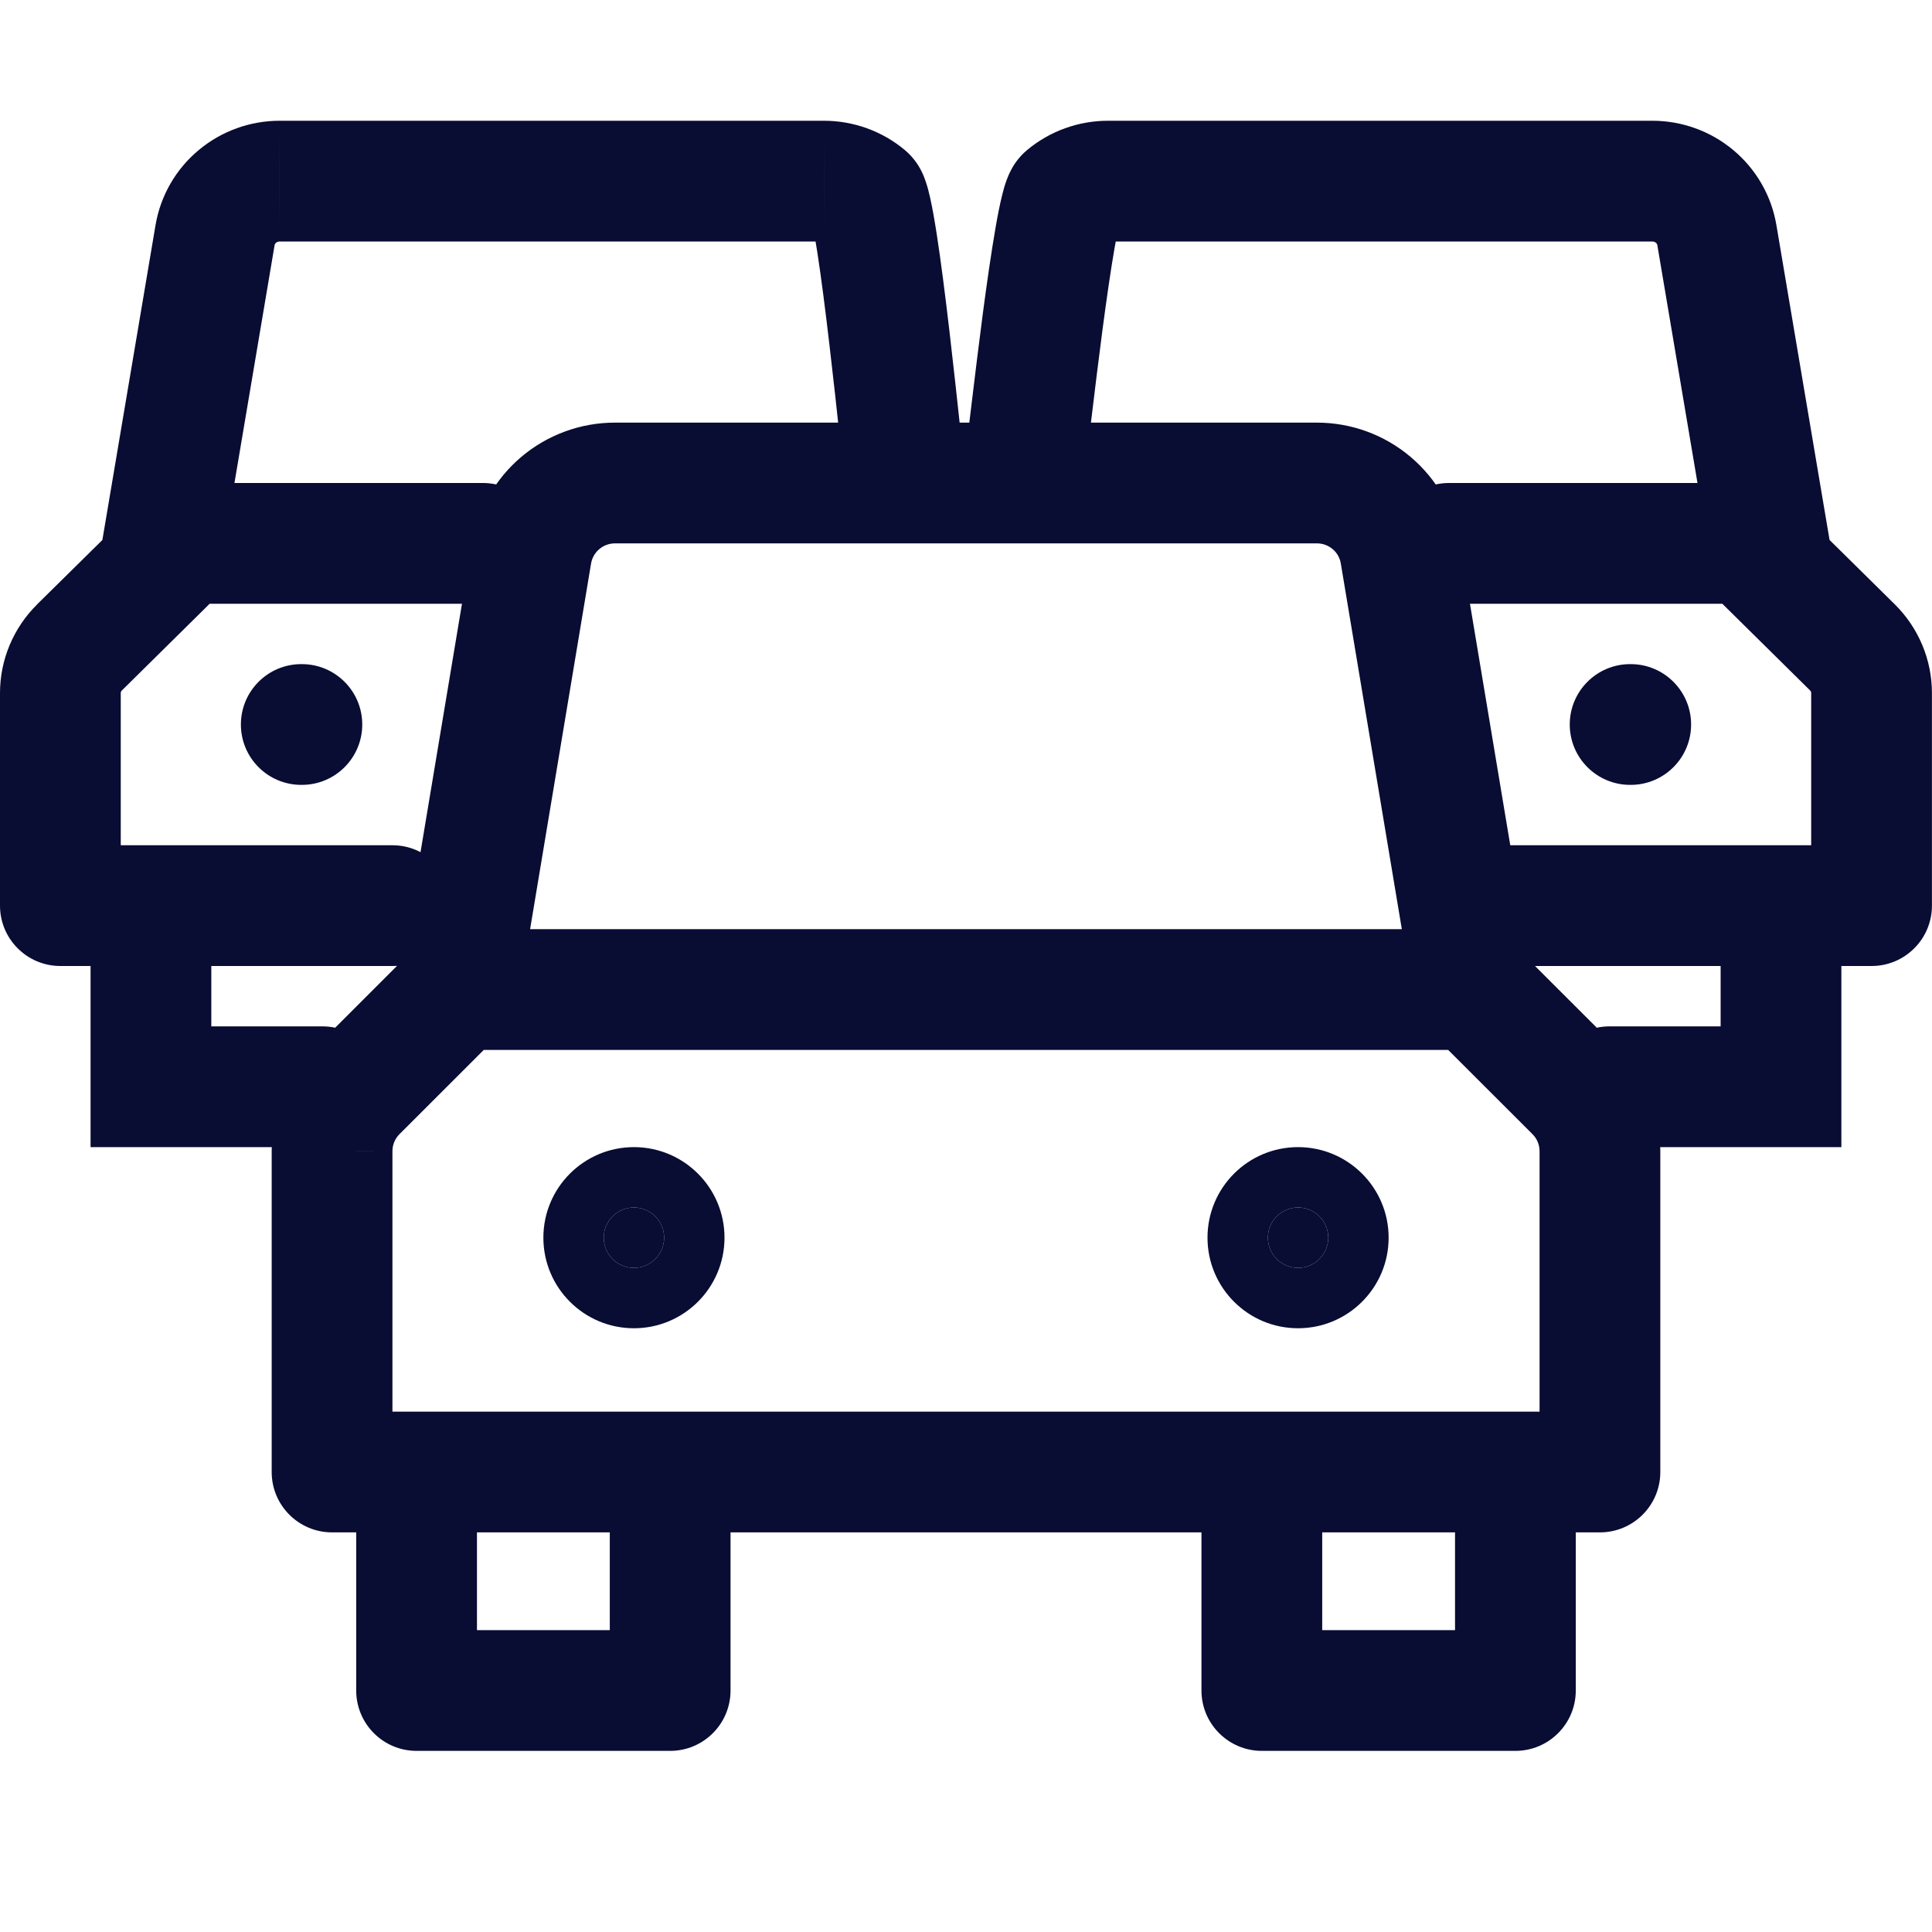 <svg width="32" height="32" viewBox="0 0 32 32" fill="none" xmlns="http://www.w3.org/2000/svg">
<path d="M11 20.5C11 20.776 10.776 21 10.5 21C10.223 21 10 20.776 10 20.5C10 20.224 10.223 20 10.5 20C10.776 20 11 20.224 11 20.5Z" fill="#090C33"/>
<path d="M22 20.5C22 20.776 21.776 21 21.5 21C21.224 21 21 20.776 21 20.5C21 20.224 21.224 20 21.5 20C21.776 20 22 20.224 22 20.5Z" fill="#090C33"/>
<path d="M2.628 9.429L3.331 10.14L3.56 9.913L3.614 9.595L2.628 9.429ZM3.562 3.895L2.576 3.729L2.576 3.729L3.562 3.895ZM4.633 3L4.632 4H4.633V3ZM13.646 3V4H13.647L13.646 3ZM14.014 8.167C14.106 8.711 14.622 9.078 15.166 8.986C15.711 8.894 16.078 8.378 15.986 7.833L14.014 8.167ZM3.5 15.5C3.5 14.948 3.052 14.5 2.5 14.5C1.947 14.5 1.5 14.948 1.5 15.5H3.5ZM2.5 18H1.5V19H2.5V18ZM5.341 19C5.893 19 6.341 18.552 6.341 18C6.341 17.448 5.893 17 5.341 17V19ZM1.318 10.722L2.02 11.434L2.021 11.434L1.318 10.722ZM1 11.479L0 11.479V11.479H1ZM1 15H0C0 15.552 0.448 16 1 16L1 15ZM6.5 16C7.052 16 7.5 15.552 7.5 15C7.5 14.448 7.052 14 6.5 14V16ZM8 10C8.552 10 9 9.552 9 9C9 8.448 8.552 8 8 8V10ZM3 8C2.447 8 2 8.448 2 9C2 9.552 2.447 10 3 10V8ZM29.371 9.429L28.385 9.595L28.439 9.913L28.669 10.14L29.371 9.429ZM28.437 3.895L29.423 3.729L29.423 3.729L28.437 3.895ZM28.068 3.254L28.71 2.487L28.068 3.254ZM27.367 3V4H27.367L27.367 3ZM18.353 3L18.353 4H18.353V3ZM17.651 3.254L17.01 2.487L17.651 3.254ZM16.014 7.333C15.922 7.878 16.288 8.394 16.833 8.486C17.378 8.578 17.894 8.211 17.986 7.667L16.014 7.333ZM30.499 15.5C30.499 14.948 30.052 14.5 29.499 14.5C28.947 14.5 28.499 14.948 28.499 15.5H30.499ZM29.499 18V19H30.499V18H29.499ZM26.659 17C26.106 17 25.659 17.448 25.659 18C25.659 18.552 26.106 19 26.659 19V17ZM30.681 10.722L29.979 11.434L29.979 11.434L30.681 10.722ZM30.999 11.479H31.999V11.479L30.999 11.479ZM30.999 15V16C31.552 16 31.999 15.552 31.999 15H30.999ZM24.999 14C24.447 14 23.999 14.448 23.999 15C23.999 15.552 24.447 16 24.999 16V14ZM27 11C26.448 11 26 11.448 26 12C26 12.552 26.448 13 27 13V11ZM27.01 13C27.562 13 28.01 12.552 28.01 12C28.01 11.448 27.562 11 27.01 11V13ZM4.99 11C4.437 11 3.99 11.448 3.99 12C3.99 12.552 4.437 13 4.99 13V11ZM5 13C5.552 13 6 12.552 6 12C6 11.448 5.552 11 5 11V13ZM24 8C23.447 8 23 8.448 23 9C23 9.552 23.447 10 24 10V8ZM29 10C29.552 10 30 9.552 30 9C30 8.448 29.552 8 29 8V10ZM23.195 9.168L24.181 9.004L24.181 9.004L23.195 9.168ZM21.814 8V9H21.814L21.814 8ZM10.185 8L10.185 9H10.185V8ZM8.804 9.168L7.818 9.004L7.818 9.004L8.804 9.168ZM12.1 25.121C12.1 24.569 11.652 24.121 11.1 24.121C10.547 24.121 10.1 24.569 10.1 25.121H12.1ZM11.1 28V29C11.652 29 12.1 28.552 12.1 28H11.1ZM6.9 28H5.9C5.9 28.552 6.347 29 6.9 29V28ZM7.9 25.121C7.9 24.569 7.452 24.121 6.9 24.121C6.347 24.121 5.9 24.569 5.9 25.121H7.9ZM26.1 25.121C26.1 24.569 25.652 24.121 25.1 24.121C24.548 24.121 24.1 24.569 24.1 25.121H26.1ZM25.1 28V29C25.652 29 26.1 28.552 26.1 28H25.1ZM20.9 28H19.9C19.9 28.552 20.348 29 20.9 29V28ZM21.9 25.121C21.9 24.569 21.452 24.121 20.9 24.121C20.348 24.121 19.9 24.569 19.9 25.121H21.9ZM26.5 24.381V25.381C27.052 25.381 27.5 24.933 27.5 24.381H26.5ZM5.5 24.381H4.5C4.5 24.933 4.947 25.381 5.5 25.381V24.381ZM5.5 19.068H6.5V19.067L5.5 19.068ZM5.909 18.079L5.202 17.372L5.202 17.372L5.909 18.079ZM26.09 18.078L25.383 18.785L25.383 18.785L26.09 18.078ZM26.5 19.066H27.5V19.066L26.5 19.066ZM3.614 9.595L4.548 4.062L2.576 3.729L1.642 9.262L3.614 9.595ZM4.548 4.062C4.55 4.048 4.558 4.033 4.572 4.021L3.29 2.487C2.912 2.802 2.658 3.242 2.576 3.729L4.548 4.062ZM4.572 4.021C4.588 4.008 4.609 4 4.632 4L4.633 2C4.143 2 3.667 2.171 3.29 2.487L4.572 4.021ZM4.633 4H13.646V2H4.633V4ZM13.647 4C13.67 4 13.691 4.008 13.707 4.021L14.989 2.487C14.612 2.171 14.136 2 13.646 2L13.647 4ZM13.707 4.021C13.552 3.891 13.484 3.75 13.473 3.73C13.451 3.686 13.441 3.655 13.44 3.652C13.437 3.644 13.443 3.66 13.455 3.713C13.477 3.815 13.506 3.973 13.538 4.182C13.602 4.597 13.672 5.146 13.738 5.711C13.804 6.273 13.866 6.839 13.913 7.283C13.957 7.694 13.996 8.065 14.014 8.167L15.986 7.833C15.986 7.838 15.979 7.782 15.962 7.621C15.946 7.48 15.926 7.292 15.902 7.069C15.854 6.625 15.792 6.051 15.725 5.478C15.658 4.908 15.585 4.328 15.515 3.877C15.48 3.653 15.444 3.443 15.406 3.276C15.388 3.195 15.365 3.1 15.334 3.011C15.319 2.967 15.296 2.902 15.261 2.832C15.237 2.786 15.156 2.626 14.989 2.487L13.707 4.021ZM1.5 15.5V18H3.5V15.5H1.5ZM2.5 19H5.341V17H2.5V19ZM1.926 8.717L0.615 10.01L2.021 11.434L3.331 10.14L1.926 8.717ZM0.616 10.01C0.223 10.398 0 10.926 0 11.479L2 11.48C2 11.465 2.006 11.448 2.02 11.434L0.616 10.01ZM0 11.479V15H2V11.479H0ZM1 16H6.5V14H1V16ZM8 8H3V10H8V8ZM30.357 9.262L29.423 3.729L27.451 4.062L28.385 9.595L30.357 9.262ZM29.423 3.729C29.341 3.242 29.087 2.802 28.71 2.487L27.427 4.021C27.442 4.033 27.449 4.048 27.451 4.062L29.423 3.729ZM28.71 2.487C28.333 2.171 27.857 2 27.367 2L27.367 4C27.391 4 27.412 4.008 27.427 4.021L28.71 2.487ZM27.367 2H18.353V4H27.367V2ZM18.353 2C17.863 2 17.387 2.171 17.01 2.487L18.293 4.021C18.308 4.008 18.329 4 18.353 4L18.353 2ZM17.01 2.487C16.859 2.613 16.78 2.753 16.753 2.804C16.716 2.871 16.691 2.934 16.675 2.977C16.642 3.065 16.617 3.155 16.599 3.231C16.56 3.387 16.522 3.579 16.488 3.78C16.417 4.187 16.343 4.706 16.276 5.214C16.209 5.725 16.147 6.237 16.099 6.635C16.075 6.835 16.055 7.003 16.039 7.131C16.031 7.195 16.025 7.247 16.02 7.285C16.014 7.33 16.012 7.34 16.014 7.333L17.986 7.667C18.01 7.522 18.134 6.426 18.259 5.475C18.325 4.974 18.395 4.488 18.458 4.122C18.49 3.937 18.518 3.801 18.539 3.715C18.55 3.67 18.555 3.661 18.549 3.674C18.547 3.681 18.535 3.712 18.512 3.756C18.497 3.783 18.431 3.905 18.293 4.021L17.01 2.487ZM28.499 15.5V18H30.499V15.5H28.499ZM29.499 17H26.659V19H29.499V17ZM28.669 10.14L29.979 11.434L31.384 10.01L30.074 8.717L28.669 10.14ZM29.979 11.434C29.994 11.448 29.999 11.465 29.999 11.48L31.999 11.479C31.999 10.926 31.776 10.398 31.384 10.01L29.979 11.434ZM29.999 11.479V15H31.999V11.479H29.999ZM30.999 14H24.999V16H30.999V14ZM27 13H27.01V11H27V13ZM4.99 13H5V11H4.99V13ZM24 10L29 10V8L24 8V10ZM25.386 16.225L24.181 9.004L22.208 9.333L23.413 16.554L25.386 16.225ZM24.181 9.004C24.087 8.443 23.798 7.935 23.364 7.568L22.073 9.095C22.145 9.156 22.193 9.24 22.208 9.333L24.181 9.004ZM23.364 7.568C22.931 7.201 22.381 7 21.813 7L21.814 9C21.909 9 22 9.034 22.073 9.095L23.364 7.568ZM21.814 7H10.185V9H21.814V7ZM10.185 7C9.617 7 9.068 7.201 8.634 7.568L9.926 9.095C9.998 9.034 10.09 9 10.185 9L10.185 7ZM8.634 7.568C8.201 7.935 7.911 8.443 7.818 9.004L9.79 9.333C9.806 9.24 9.854 9.156 9.926 9.095L8.634 7.568ZM7.818 9.004L6.613 16.225L8.586 16.554L9.79 9.333L7.818 9.004ZM10.1 25.121V28H12.1V25.121H10.1ZM11.1 27H6.9V29H11.1V27ZM7.9 28V25.121H5.9V28H7.9ZM24.1 25.121V28H26.1V25.121H24.1ZM25.1 27H20.9V29H25.1V27ZM21.9 28V25.121H19.9V28H21.9ZM6.5 24.381V19.068H4.5V24.381H6.5ZM6.5 19.067C6.5 18.962 6.541 18.861 6.616 18.786L5.202 17.372C4.752 17.822 4.499 18.432 4.5 19.068L6.5 19.067ZM6.616 18.786L8.306 17.097L6.892 15.682L5.202 17.372L6.616 18.786ZM7.599 17.39H24.399V15.39H7.599V17.39ZM23.693 17.097L25.383 18.785L26.796 17.37L25.106 15.682L23.693 17.097ZM25.383 18.785C25.458 18.86 25.5 18.961 25.5 19.066L27.5 19.066C27.5 18.43 27.246 17.82 26.796 17.37L25.383 18.785ZM25.5 19.066V24.381H27.5V19.066H25.5ZM10 20.5C10 20.224 10.223 20 10.5 20V22C11.328 22 12 21.328 12 20.5H10ZM10.5 20C10.776 20 11 20.224 11 20.5H9C9 21.328 9.671 22 10.5 22V20ZM11 20.5C11 20.776 10.776 21 10.5 21V19C9.671 19 9 19.672 9 20.5H11ZM10.5 21C10.223 21 10 20.776 10 20.5H12C12 19.672 11.328 19 10.5 19V21ZM21 20.5C21 20.224 21.224 20 21.5 20V22C22.328 22 23 21.328 23 20.5H21ZM21.5 20C21.776 20 22 20.224 22 20.5H20C20 21.328 20.671 22 21.5 22V20ZM22 20.5C22 20.776 21.776 21 21.5 21V19C20.671 19 20 19.672 20 20.5H22ZM21.5 21C21.224 21 21 20.776 21 20.5H23C23 19.672 22.328 19 21.5 19V21ZM26.5 23.381H5.5V25.381H26.5V23.381Z" fill="#090C33"/>
</svg>
